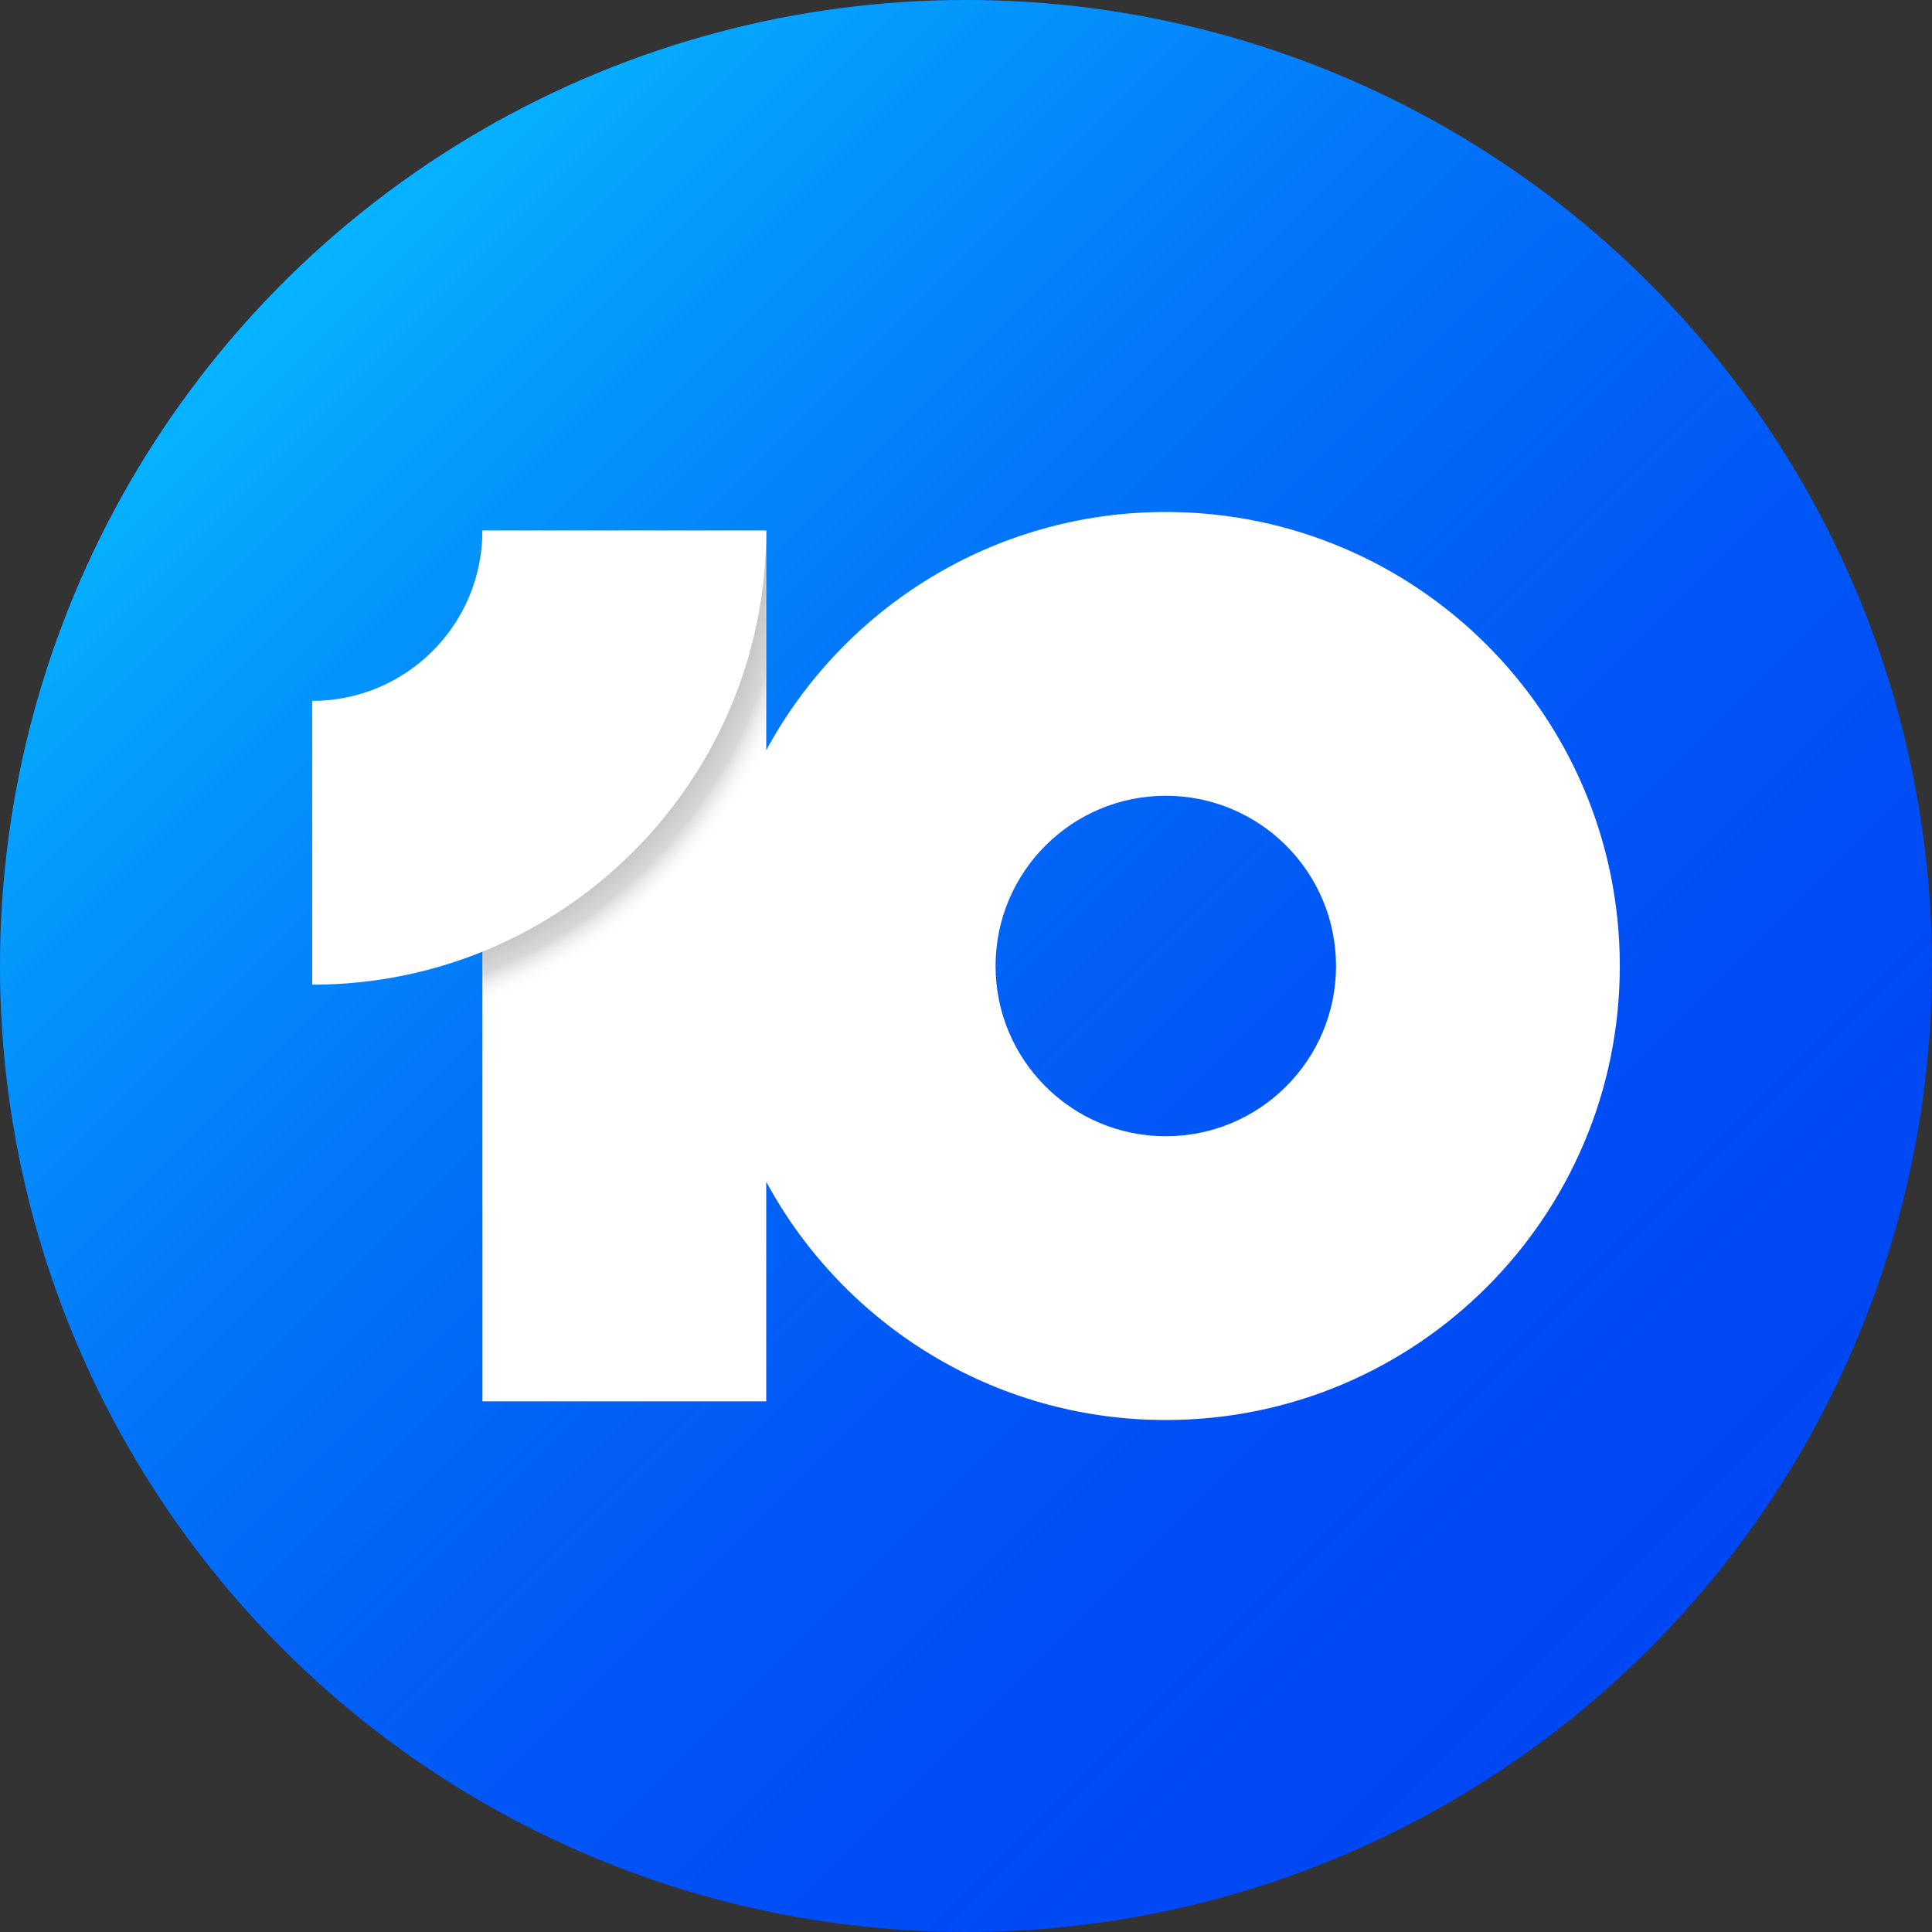 <svg xmlns="http://www.w3.org/2000/svg" xmlns:xlink="http://www.w3.org/1999/xlink" id="a" viewBox="0 0 623.62 623.62"><rect x="0" y="0" width="623.62" height="623.62" fill="#333333" stroke="none"/><defs><linearGradient id="d" x1="532.29" y1="532.29" x2="91.33" y2="91.33" gradientUnits="userSpaceOnUse"><stop offset="0" stop-color="#06b4ff" stop-opacity="0"></stop><stop offset=".12" stop-color="#06b4ff" stop-opacity=".02"></stop><stop offset=".25" stop-color="#06b4ff" stop-opacity=".07"></stop><stop offset=".37" stop-color="#06b4ff" stop-opacity=".15"></stop><stop offset=".5" stop-color="#06b4ff" stop-opacity=".26"></stop><stop offset=".63" stop-color="#06b4ff" stop-opacity=".41"></stop><stop offset=".76" stop-color="#06b4ff" stop-opacity=".59"></stop><stop offset=".89" stop-color="#06b4ff" stop-opacity=".8"></stop><stop offset="1" stop-color="#06b4ff"></stop></linearGradient><clipPath id="h"><polygon points="247.33 171.28 247.33 452.34 155.72 452.34 155.72 307.18 247.33 171.28" fill="none"></polygon></clipPath><radialGradient id="i" cx="100.78" cy="171.28" fx="100.78" fy="171.28" r="162.77" gradientUnits="userSpaceOnUse"><stop offset=".6" stop-color="#000"></stop><stop offset=".94" stop-color="#9a9a9a" stop-opacity=".4"></stop><stop offset="1" stop-color="#fff" stop-opacity="0"></stop></radialGradient></defs><g id="b"><circle id="c" cx="311.81" cy="311.81" r="311.81" fill="#0047f4"></circle><circle id="e" cx="311.81" cy="311.81" r="311.81" fill="url(#d)"></circle><path id="f" d="M376.3,165.26c-55.73,0-104.18,31.11-128.97,76.9v-70.88h-91.61V452.34h91.61v-70.88c24.78,45.79,73.24,76.9,128.97,76.9,80.94,0,146.55-65.61,146.55-146.55s-65.61-146.55-146.55-146.55Zm0,201.5c-30.34,0-54.95-24.6-54.95-54.95s24.6-54.95,54.95-54.95,54.95,24.6,54.95,54.95-24.6,54.95-54.95,54.95Z" fill="#fff"></path><g id="g"><g clip-path="url(#h)"><path id="j" d="M100.78,334.05c89.89,0,162.77-72.87,162.77-162.77H100.78v162.77Z" fill="url(#i)"></path></g></g><path id="k" d="M100.78,226.23v91.61c80.94,0,146.55-65.61,146.55-146.55h-91.61c0,30.35-24.6,54.95-54.95,54.95Z" fill="#fff"></path></g></svg>
